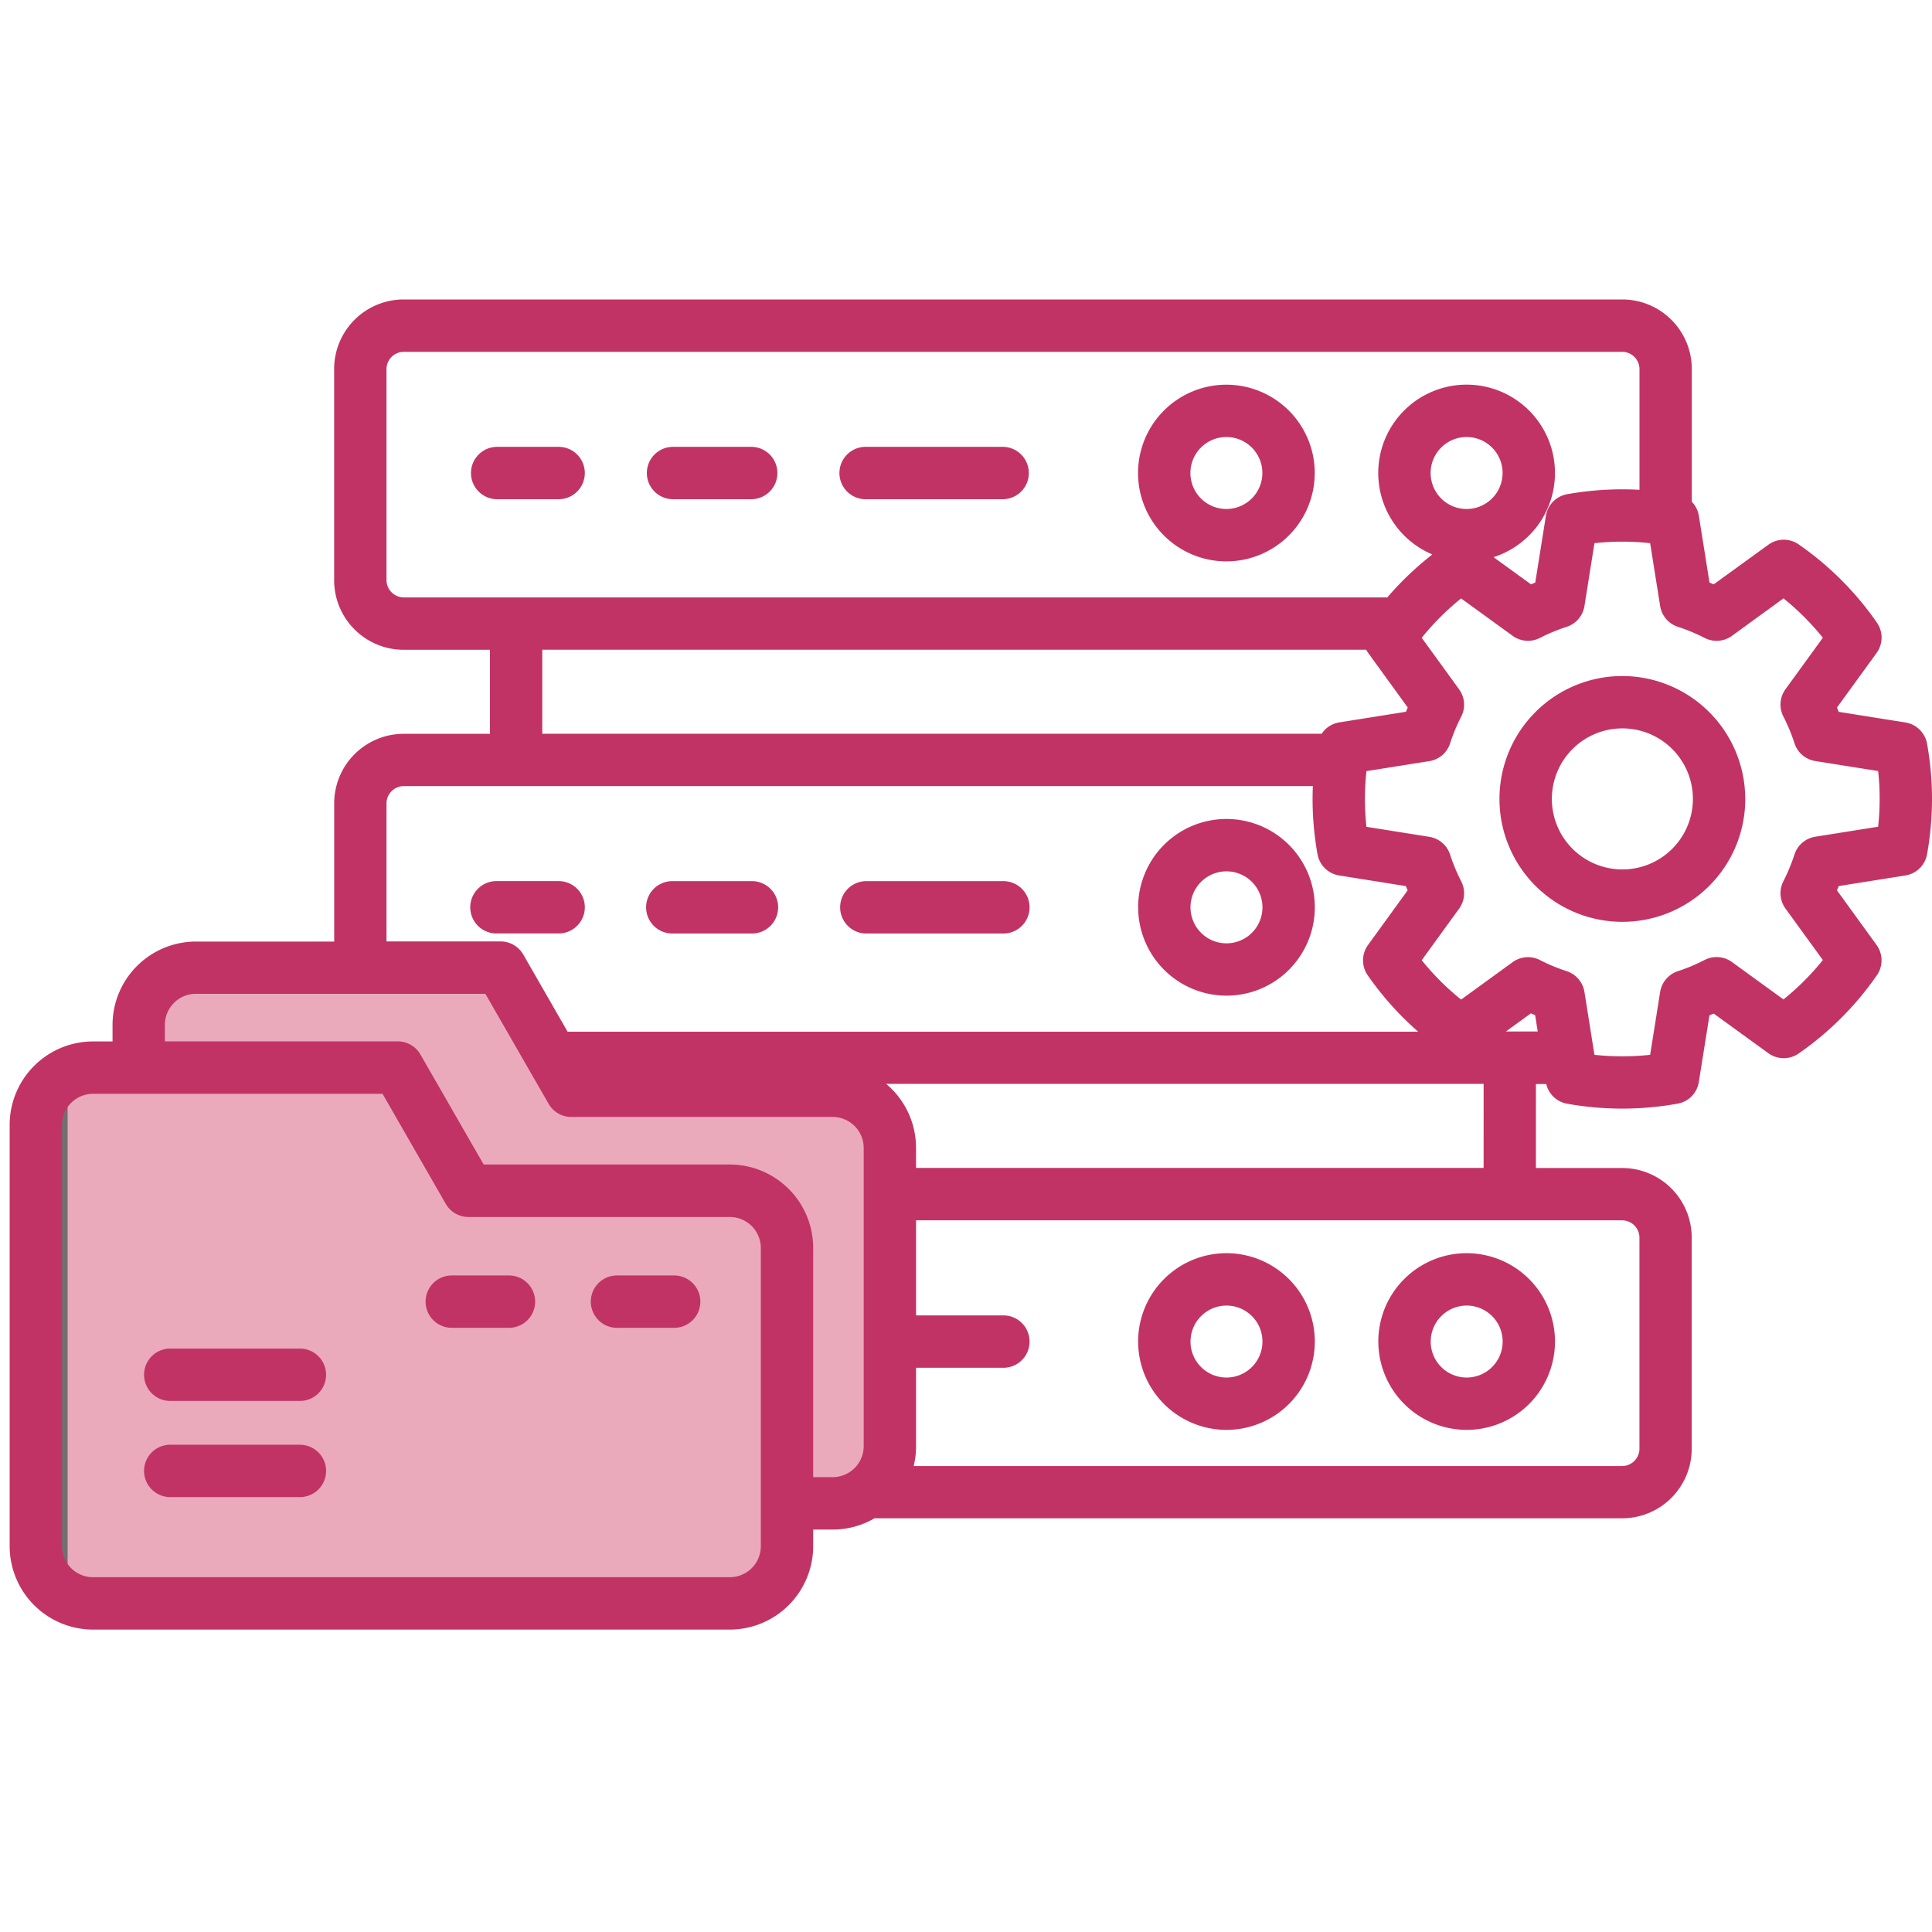<svg xmlns="http://www.w3.org/2000/svg" xmlns:xlink="http://www.w3.org/1999/xlink" width="200" height="200" viewBox="0 0 200 200">
  <defs>
    <clipPath id="clip-path">
      <rect id="Rectangle_12" data-name="Rectangle 12" width="199" height="137.691" fill="#c23365"/>
    </clipPath>
    <clipPath id="clip-Asset_management">
      <rect width="200" height="200"/>
    </clipPath>
  </defs>
  <g id="Asset_management" data-name="Asset management" clip-path="url(#clip-Asset_management)">
    <g id="Group_71" data-name="Group 71">
      <g id="Path_84" data-name="Path 84" transform="translate(6 111)" fill="#eaaabc">
        <path d="M 73.809 53.5 L 0.5 53.5 L 0.5 0.5 L 37.122 0.5 L 43.554 11.268 L 43.699 11.512 L 43.983 11.512 L 73.809 11.512 L 73.809 53.5 Z" stroke="none"/>
        <path d="M 1 1 L 1 53 L 73.309 53 L 73.309 12.012 L 43.416 12.012 L 36.839 1 L 1 1 M 0 0 L 37.406 0 L 43.983 11.012 L 74.309 11.012 L 74.309 54 L 0 54 L 0 0 Z" stroke="none" fill="#707070"/>
      </g>
      <path id="Path_85" data-name="Path 85" d="M0,0H37.406l6.577,11.012H74.309V54H0Z" transform="translate(16 102)" fill="#eaaabc"/>
      <g id="Group_70" data-name="Group 70" transform="translate(1 31)">
        <g id="Group_70-2" data-name="Group 70" transform="translate(0 0)" clip-path="url(#clip-path)">
          <path id="Path_83" data-name="Path 83" d="M59.54,17.968a2.71,2.71,0,0,1-2.711,2.711H50.467a2.711,2.711,0,0,1,0-5.422h6.362a2.71,2.71,0,0,1,2.711,2.711m17.225-2.711H68.672a2.711,2.711,0,0,0,0,5.422h8.093a2.711,2.711,0,0,0,0-5.422m26.028,0H88.608a2.711,2.711,0,0,0,0,5.422h14.185a2.711,2.711,0,0,0,0-5.422M135.1,17.968a9.145,9.145,0,1,1-9.145-9.145h0a9.154,9.154,0,0,1,9.148,9.145Zm-5.42,0a3.725,3.725,0,1,0-3.728,3.723h0a3.731,3.731,0,0,0,3.728-3.723ZM59.54,62.923a2.71,2.71,0,0,0-2.711-2.711H50.467a2.711,2.711,0,0,0-.152,5.42c.051,0,.1,0,.152,0h6.362a2.71,2.71,0,0,0,2.711-2.707Zm9.133,2.713h8.093a2.711,2.711,0,0,0,.152-5.42c-.051,0-.1,0-.152,0H68.672a2.711,2.711,0,0,0-.152,5.42c.051,0,.1,0,.152,0m19.936,0h14.185a2.711,2.711,0,0,0,.152-5.42c-.051,0-.1,0-.152,0H88.608a2.711,2.711,0,0,0,0,5.42m28.211-2.709a9.145,9.145,0,1,1,9.148,9.143h0a9.154,9.154,0,0,1-9.145-9.148Zm5.42,0a3.725,3.725,0,1,0,3.725-3.725,3.724,3.724,0,0,0-3.725,3.725Zm-5.42,44.948a9.145,9.145,0,1,1,9.145,9.145,9.147,9.147,0,0,1-9.145-9.145m5.42,0a3.725,3.725,0,1,0,3.728-3.723h0a3.729,3.729,0,0,0-3.725,3.723m19.44,0a9.145,9.145,0,1,1,9.145,9.145h0a9.154,9.154,0,0,1-9.143-9.145m5.42,0a3.725,3.725,0,1,0,3.727-3.723h0a3.726,3.726,0,0,0-3.723,3.723m-116.98.73H16.7a2.711,2.711,0,1,0-.152,5.42c.049,0,.1,0,.152,0H30.12a2.711,2.711,0,0,0,0-5.42m0,9.954H16.7a2.711,2.711,0,1,0-.152,5.42c.049,0,.1,0,.152,0H30.12a2.711,2.711,0,0,0,0-5.42m38.67-17.525H62.871a2.711,2.711,0,0,0,0,5.422H68.79a2.711,2.711,0,1,0,0-5.422Zm-17.1,0H45.768a2.711,2.711,0,1,0,0,5.422h5.919a2.711,2.711,0,1,0,0-5.422M199,51.7a32.319,32.319,0,0,1-.511,5.726,2.705,2.705,0,0,1-2.24,2.2l-6.907,1.1c-.058.148-.12.3-.182.441l4.1,5.655a2.711,2.711,0,0,1,.034,3.137,32.1,32.1,0,0,1-8.1,8.1,2.714,2.714,0,0,1-3.137-.034l-5.655-4.1-.441.182-1.1,6.905a2.705,2.705,0,0,1-2.2,2.24,32.279,32.279,0,0,1-11.452,0,2.7,2.7,0,0,1-2.14-2.033h-1.07v8.694h8.936a7.2,7.2,0,0,1,7.19,7.19v21.879a7.2,7.2,0,0,1-7.19,7.192H89.524a8.553,8.553,0,0,1-4.325,1.166H83.18v1.725a8.642,8.642,0,0,1-8.63,8.63H8.63A8.642,8.642,0,0,1,0,129.061V85.439a8.642,8.642,0,0,1,8.63-8.63h2.02V75.1a8.639,8.639,0,0,1,8.63-8.63H33.595V52.155a7.2,7.2,0,0,1,7.19-7.19H49.72v-8.7H40.78a7.2,7.2,0,0,1-7.19-7.192V7.192A7.2,7.2,0,0,1,40.78,0H166.944a7.2,7.2,0,0,1,7.19,7.192V20.94a2.7,2.7,0,0,1,.732,1.461l1.1,6.905.441.182,5.655-4.1a2.711,2.711,0,0,1,3.137-.032,32.1,32.1,0,0,1,8.1,8.1,2.711,2.711,0,0,1-.034,3.137l-4.106,5.655c.064.146.124.293.184.441l6.905,1.1a2.713,2.713,0,0,1,2.24,2.2A32.122,32.122,0,0,1,199,51.7M40.78,30.843H142.615a32.159,32.159,0,0,1,4.663-4.446,9.147,9.147,0,1,1,6.332.28l3.879,2.812.441-.182,1.1-6.905a2.71,2.71,0,0,1,2.2-2.242,32.532,32.532,0,0,1,7.489-.456V7.192a1.8,1.8,0,0,0-1.77-1.772H40.78a1.8,1.8,0,0,0-1.77,1.772V29.071a1.8,1.8,0,0,0,1.77,1.772M154.548,17.968a3.725,3.725,0,1,0-3.727,3.723h0a3.729,3.729,0,0,0,3.725-3.723M55.136,44.955h80.685a2.7,2.7,0,0,1,1.819-1.173l6.905-1.1c.06-.148.12-.3.184-.441l-4.1-5.655a2.655,2.655,0,0,1-.2-.325H55.136ZM39.01,66.457H50.818a2.708,2.708,0,0,1,2.354,1.361L57.757,75.8h88.052a32.053,32.053,0,0,1-5.225-5.839,2.711,2.711,0,0,1,.034-3.137l4.1-5.655c-.064-.146-.124-.293-.184-.441l-6.905-1.1a2.713,2.713,0,0,1-2.24-2.193,32.325,32.325,0,0,1-.511-5.728q0-.664.03-1.329H40.78a1.794,1.794,0,0,0-1.77,1.77ZM77.76,98.193a3.211,3.211,0,0,0-3.21-3.21H47.5a2.706,2.706,0,0,1-2.354-1.359L38.6,82.232H8.63a3.211,3.211,0,0,0-3.21,3.21v43.62a3.211,3.211,0,0,0,3.21,3.21H74.55a3.211,3.211,0,0,0,3.21-3.21ZM88.41,87.838a3.211,3.211,0,0,0-3.21-3.21H58.147a2.71,2.71,0,0,1-2.354-1.359L49.245,71.878H19.279a3.211,3.211,0,0,0-3.21,3.21V76.8h24.1a2.712,2.712,0,0,1,2.354,1.361L49.07,89.55H74.55a8.639,8.639,0,0,1,8.63,8.632v23.73H85.2a3.211,3.211,0,0,0,3.21-3.21Zm78.53,7.489H93.83v9.843h8.964a2.711,2.711,0,1,1,.152,5.42c-.049,0-.1,0-.152,0H93.83v8.131a8.654,8.654,0,0,1-.246,2.043h73.36a1.8,1.8,0,0,0,1.77-1.772v-21.9a1.792,1.792,0,0,0-1.77-1.761ZM152.584,81.2H90.727a8.618,8.618,0,0,1,3.1,6.623V89.9h58.756Zm5.6-5.42-.267-1.693c-.148-.06-.3-.12-.441-.184l-2.585,1.877ZM193.58,51.7a27,27,0,0,0-.154-2.882l-6.509-1.036a2.7,2.7,0,0,1-2.153-1.842,18.649,18.649,0,0,0-1.147-2.762,2.711,2.711,0,0,1,.214-2.829L187.7,35.02a26.605,26.605,0,0,0-4.076-4.076l-5.332,3.879a2.71,2.71,0,0,1-2.831.214A18.651,18.651,0,0,0,172.7,33.89a2.712,2.712,0,0,1-1.842-2.153l-1.036-6.509a26.761,26.761,0,0,0-5.765,0l-1.036,6.509a2.712,2.712,0,0,1-1.842,2.153,18.873,18.873,0,0,0-2.762,1.145,2.707,2.707,0,0,1-2.827-.214l-5.337-3.871a26.6,26.6,0,0,0-4.076,4.076l3.871,5.334a2.707,2.707,0,0,1,.214,2.827,18.653,18.653,0,0,0-1.147,2.762,2.7,2.7,0,0,1-2.153,1.842l-6.509,1.036a27.037,27.037,0,0,0,0,5.765l6.509,1.036a2.712,2.712,0,0,1,2.153,1.842,18.653,18.653,0,0,0,1.147,2.762,2.711,2.711,0,0,1-.214,2.829L146.177,68.4a26.6,26.6,0,0,0,4.076,4.076L155.59,68.6a2.707,2.707,0,0,1,2.827-.214,18.413,18.413,0,0,0,2.762,1.145,2.715,2.715,0,0,1,1.842,2.155l1.036,6.509a27.038,27.038,0,0,0,5.765,0l1.036-6.509a2.712,2.712,0,0,1,1.842-2.153,18.475,18.475,0,0,0,2.762-1.158,2.715,2.715,0,0,1,2.829.214l5.332,3.871a26.524,26.524,0,0,0,4.078-4.076l-3.871-5.334a2.707,2.707,0,0,1-.214-2.827,18.969,18.969,0,0,0,1.145-2.762,2.711,2.711,0,0,1,2.153-1.844l6.511-1.036a26.953,26.953,0,0,0,.154-2.878m-13.909,0a12.723,12.723,0,1,1-12.725-12.721h0A12.741,12.741,0,0,1,179.667,51.7Zm-5.422,0a7.3,7.3,0,1,0-7.305,7.3,7.3,7.3,0,0,0,7.305-7.3Z" transform="translate(0 0)" fill="#c23365"/>
        </g>
      </g>
    </g>
  </g>
</svg>
